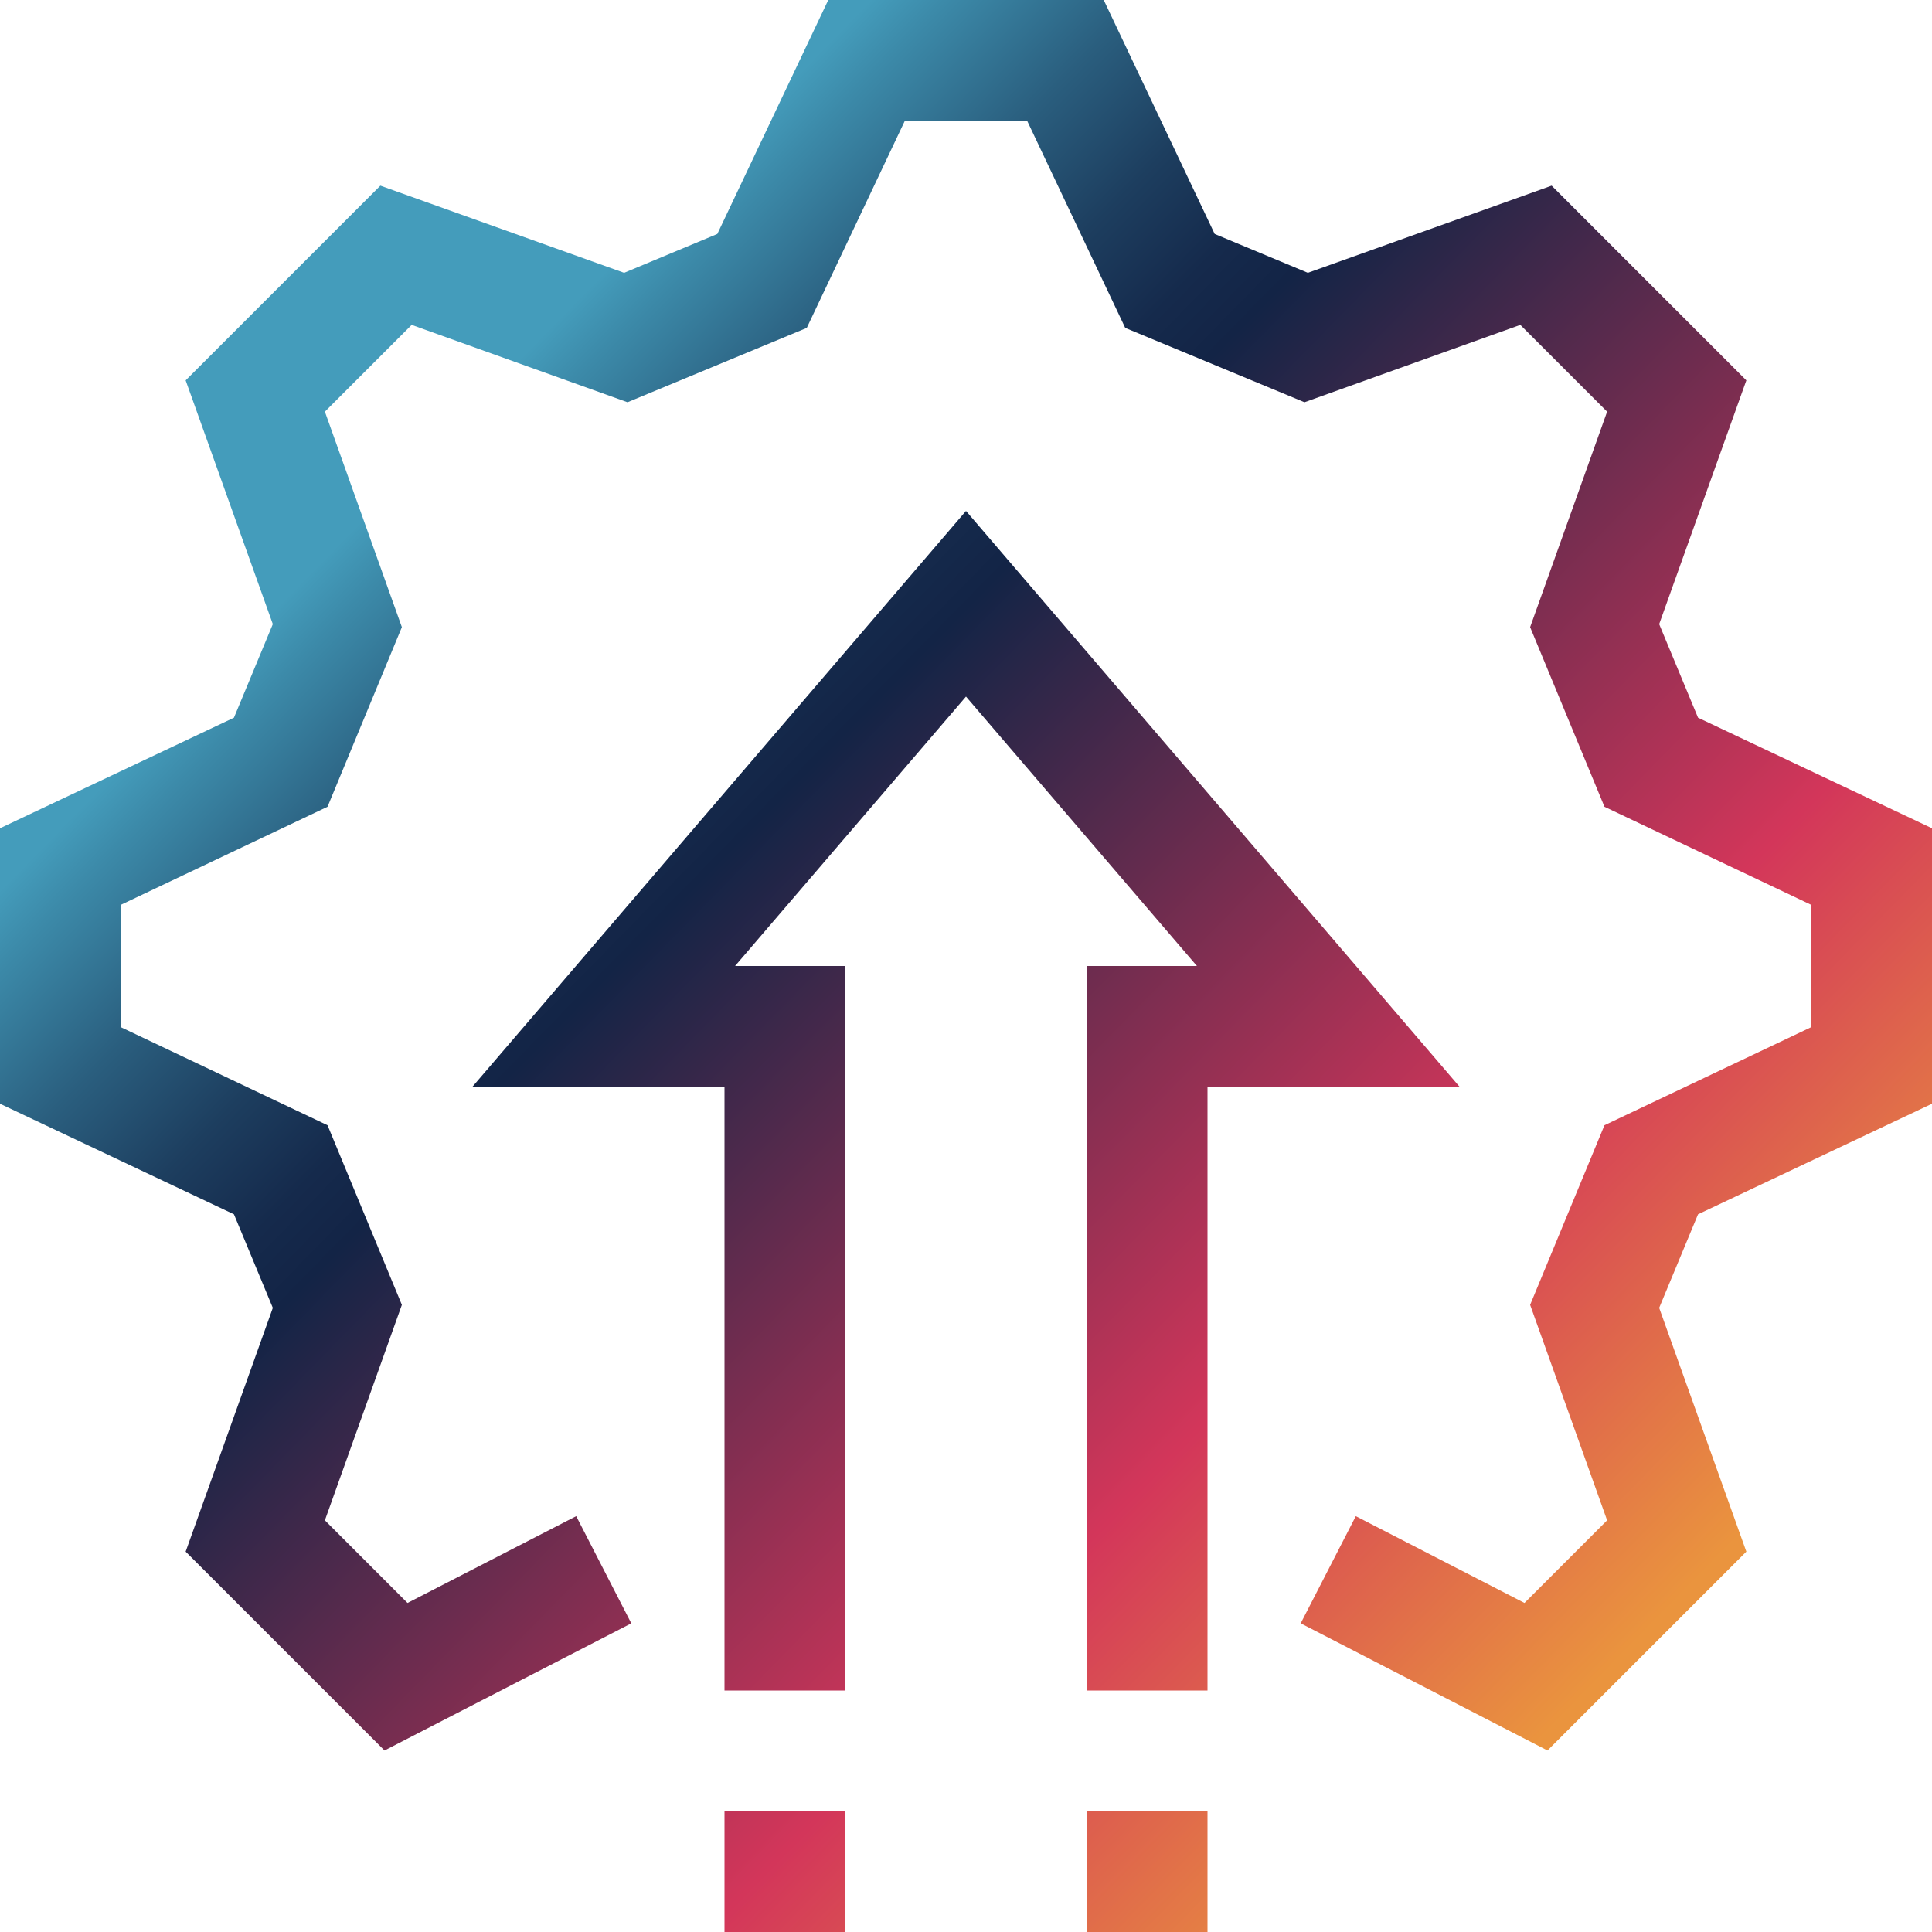 <?xml version="1.0" encoding="utf-8"?>
<!-- Generator: Adobe Illustrator 26.0.3, SVG Export Plug-In . SVG Version: 6.00 Build 0)  -->
<svg version="1.1" id="Capa_1" xmlns="http://www.w3.org/2000/svg" xmlns:xlink="http://www.w3.org/1999/xlink" x="0px" y="0px"
	 viewBox="0 0 512 512" style="enable-background:new 0 0 512 512;" xml:space="preserve">
<style type="text/css">
	.st0{fill:url(#SVGID_1_);}
	.st1{fill:url(#SVGID_00000160901467110633102150000001806467465178480523_);}
	.st2{fill:url(#SVGID_00000085227876913743785090000012796738069986496128_);}
	.st3{fill:url(#SVGID_00000018921370524280881560000010005342753777869476_);}
</style>
<g>
	
		<linearGradient id="SVGID_1_" gradientUnits="userSpaceOnUse" x1="111.769" y1="680.967" x2="445.662" y2="1007.485" gradientTransform="matrix(1 0 0 1 0 -566)">
		<stop  offset="1.000000e-02" style="stop-color:#449CBB"/>
		<stop  offset="4.000000e-02" style="stop-color:#3C8AA9"/>
		<stop  offset="0.12" style="stop-color:#2A5E7E"/>
		<stop  offset="0.19" style="stop-color:#1D3E5F"/>
		<stop  offset="0.25" style="stop-color:#152A4C"/>
		<stop  offset="0.29" style="stop-color:#132446"/>
		<stop  offset="0.53" style="stop-color:#822E51"/>
		<stop  offset="0.71" style="stop-color:#D3365A"/>
		<stop  offset="0.972" style="stop-color:#EA943E"/>
	</linearGradient>
	<polygon class="st0" points="439.7,165.4 462.8,100.8 411.2,49.2 346.6,72.3 321.9,62 292.5,0 219.5,0 190.1,62 165.4,72.3 
		100.8,49.2 49.2,100.8 72.3,165.4 62,190.2 0,219.5 0,292.5 62,321.8 72.3,346.6 49.2,411.2 101.9,463.9 167.3,430.2 152.7,401.8 
		108,424.8 86.1,402.9 106.5,345.8 86.8,298.2 32,272.2 32,239.8 86.8,213.8 106.5,166.2 86.1,109.1 109.1,86.1 166.3,106.6 
		213.8,86.9 239.8,32 272.2,32 298.2,86.9 345.7,106.6 402.9,86.1 425.9,109.1 405.5,166.2 425.2,213.8 480,239.8 480,272.2 
		425.2,298.2 405.5,345.8 425.9,402.9 404,424.8 359.3,401.8 344.7,430.2 410.1,463.9 462.8,411.2 439.7,346.6 450,321.8 512,292.5 
		512,219.5 450,190.2 	"/>
	
		<linearGradient id="SVGID_00000003788006335912493490000005249412851322665151_" gradientUnits="userSpaceOnUse" x1="78.287" y1="715.206" x2="412.18" y2="1041.723" gradientTransform="matrix(1 0 0 1 0 -566)">
		<stop  offset="1.000000e-02" style="stop-color:#449CBB"/>
		<stop  offset="4.000000e-02" style="stop-color:#3C8AA9"/>
		<stop  offset="0.12" style="stop-color:#2A5E7E"/>
		<stop  offset="0.19" style="stop-color:#1D3E5F"/>
		<stop  offset="0.25" style="stop-color:#152A4C"/>
		<stop  offset="0.29" style="stop-color:#132446"/>
		<stop  offset="0.53" style="stop-color:#822E51"/>
		<stop  offset="0.71" style="stop-color:#D3365A"/>
		<stop  offset="0.972" style="stop-color:#EA943E"/>
	</linearGradient>
	<polygon style="fill:url(#SVGID_00000003788006335912493490000005249412851322665151_);" points="256,135.4 125.2,288 192,288 
		192,448 224,448 224,256 194.8,256 256,184.6 317.2,256 288,256 288,448 320,448 320,288 386.8,288 	"/>
	
		<linearGradient id="SVGID_00000052073962059768637180000000221479143003665037_" gradientUnits="userSpaceOnUse" x1="15.269" y1="779.647" x2="349.162" y2="1106.165" gradientTransform="matrix(1 0 0 1 0 -566)">
		<stop  offset="1.000000e-02" style="stop-color:#449CBB"/>
		<stop  offset="4.000000e-02" style="stop-color:#3C8AA9"/>
		<stop  offset="0.12" style="stop-color:#2A5E7E"/>
		<stop  offset="0.19" style="stop-color:#1D3E5F"/>
		<stop  offset="0.25" style="stop-color:#152A4C"/>
		<stop  offset="0.29" style="stop-color:#132446"/>
		<stop  offset="0.53" style="stop-color:#822E51"/>
		<stop  offset="0.71" style="stop-color:#D3365A"/>
		<stop  offset="0.972" style="stop-color:#EA943E"/>
	</linearGradient>
	<rect x="288" y="480" style="fill:url(#SVGID_00000052073962059768637180000000221479143003665037_);" width="32" height="32"/>
	
		<linearGradient id="SVGID_00000101061640339238439170000014418138905216811920_" gradientUnits="userSpaceOnUse" x1="-31.659" y1="827.635" x2="302.234" y2="1154.153" gradientTransform="matrix(1 0 0 1 0 -566)">
		<stop  offset="1.000000e-02" style="stop-color:#449CBB"/>
		<stop  offset="4.000000e-02" style="stop-color:#3C8AA9"/>
		<stop  offset="0.12" style="stop-color:#2A5E7E"/>
		<stop  offset="0.19" style="stop-color:#1D3E5F"/>
		<stop  offset="0.25" style="stop-color:#152A4C"/>
		<stop  offset="0.29" style="stop-color:#132446"/>
		<stop  offset="0.53" style="stop-color:#822E51"/>
		<stop  offset="0.71" style="stop-color:#D3365A"/>
		<stop  offset="0.972" style="stop-color:#EA943E"/>
	</linearGradient>
	<rect x="192" y="480" style="fill:url(#SVGID_00000101061640339238439170000014418138905216811920_);" width="32" height="32"/>
</g>
</svg>
